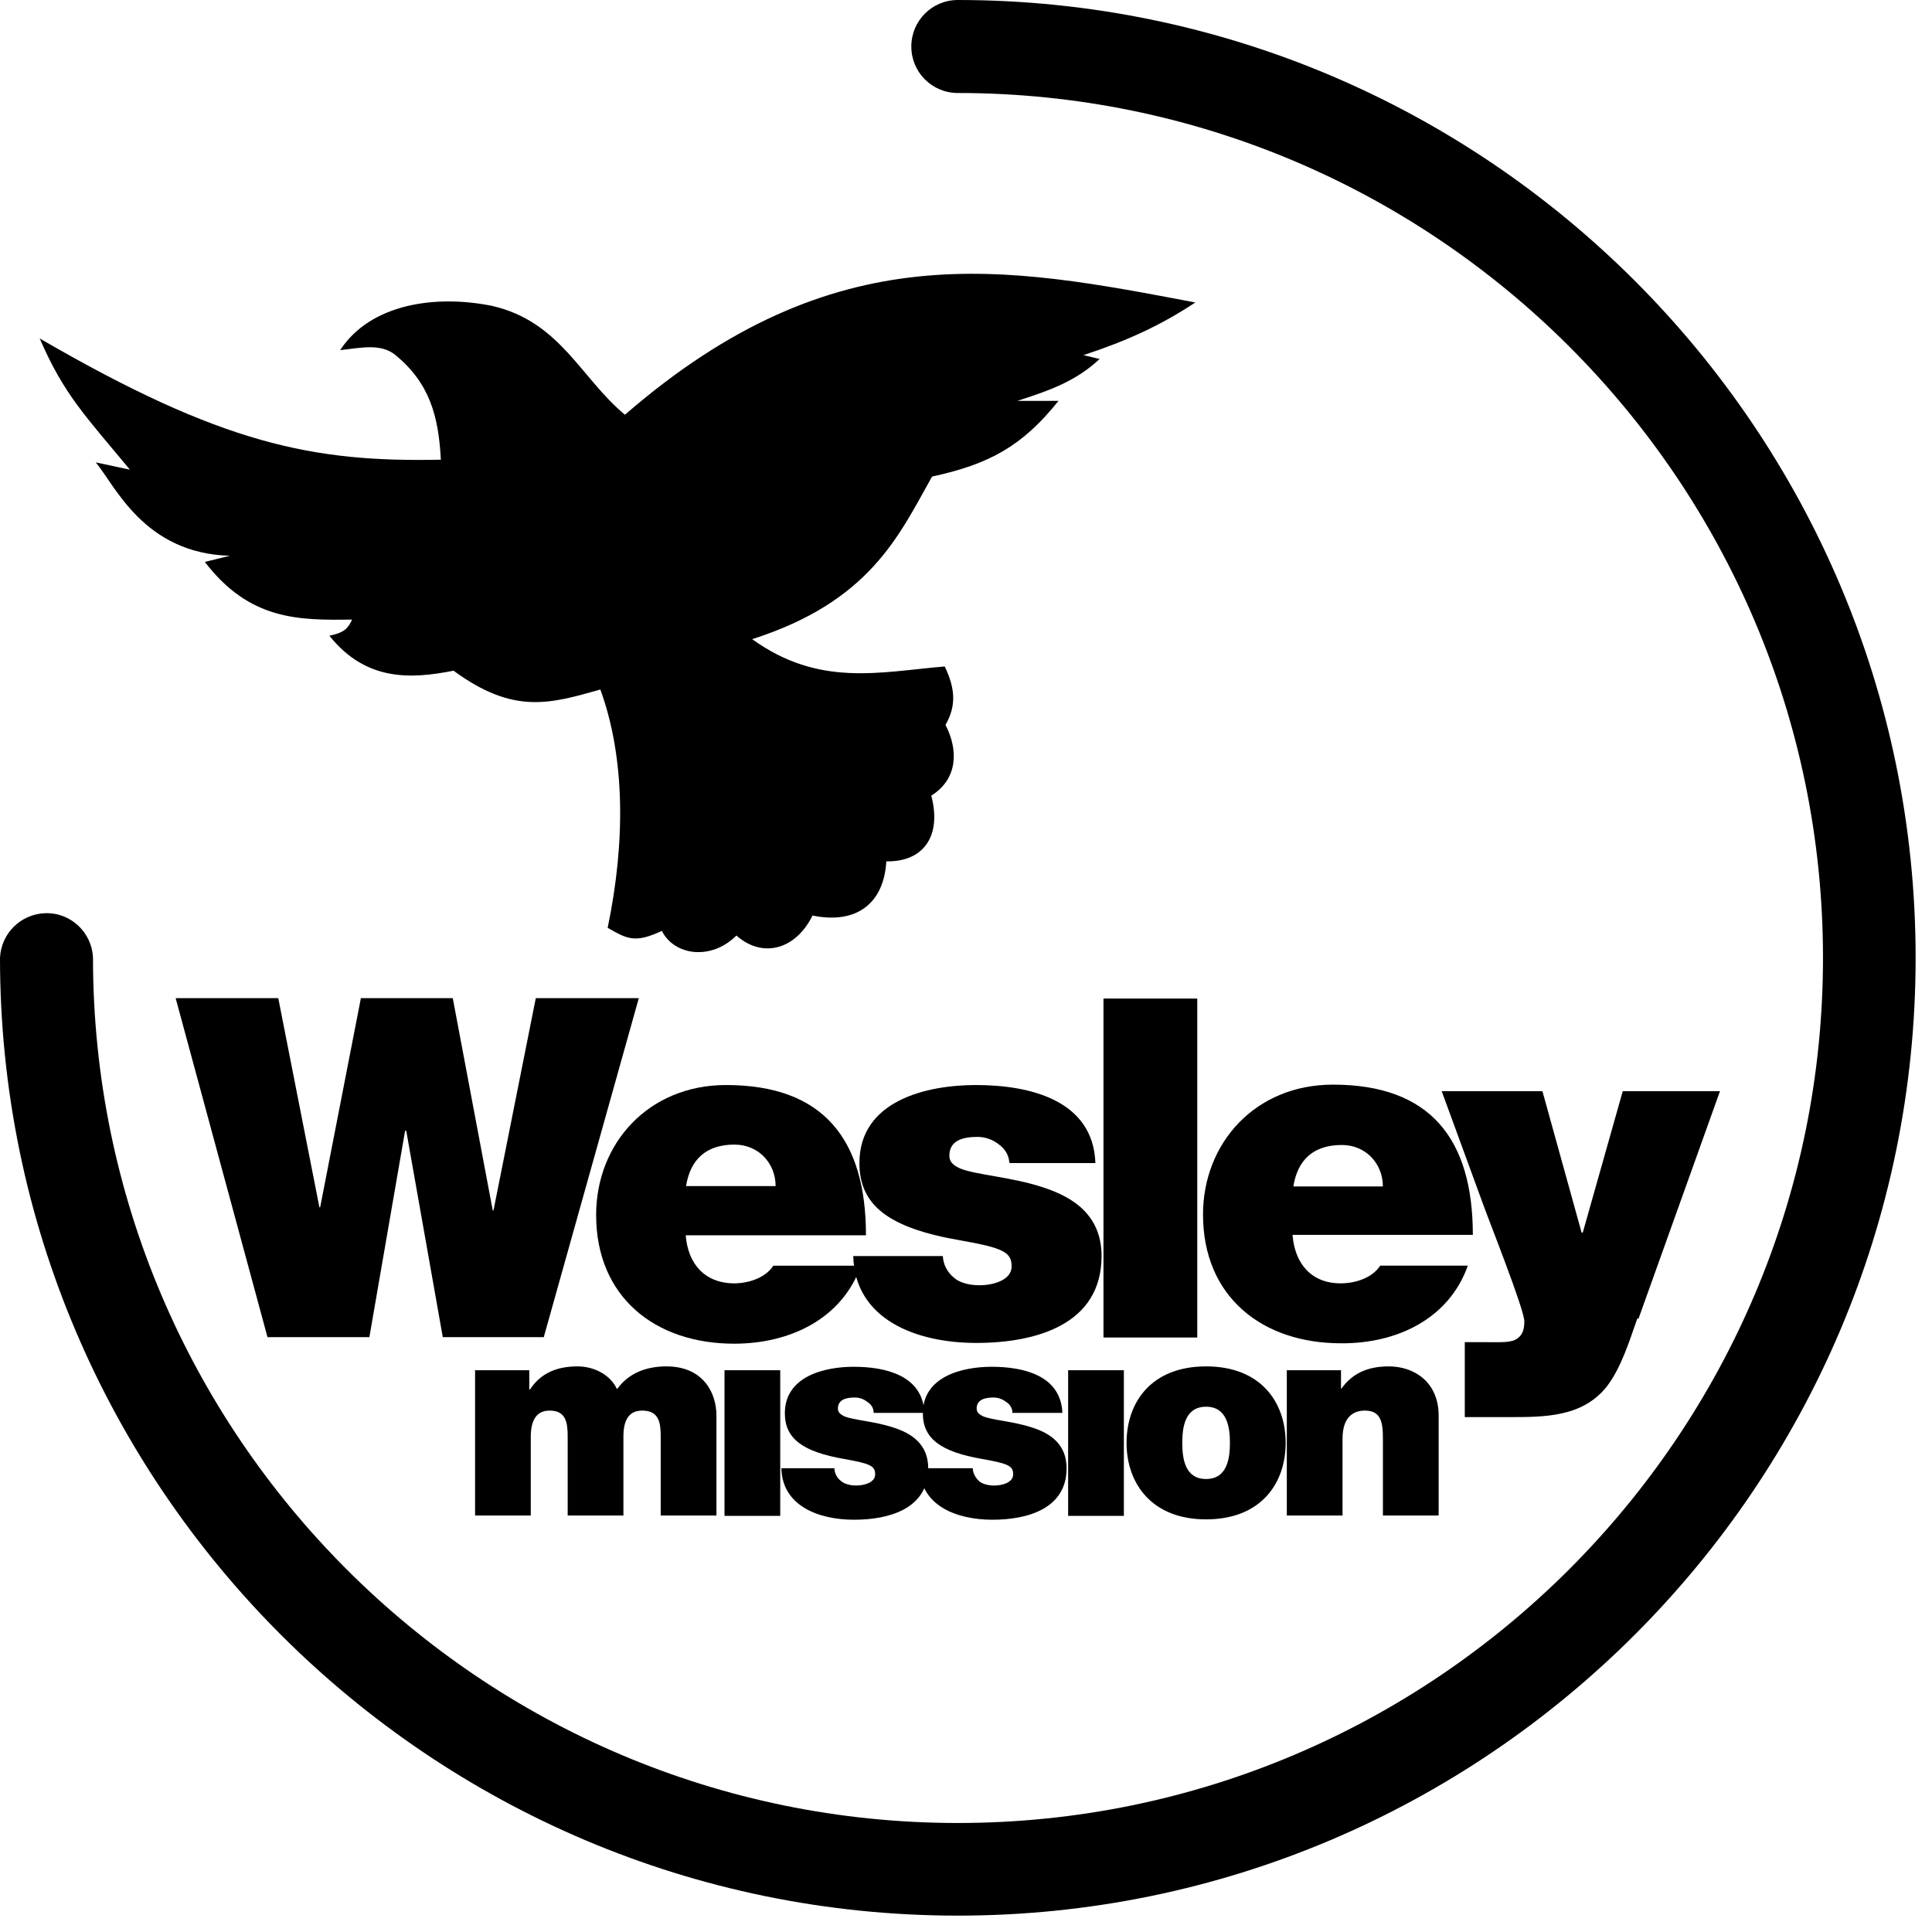 <?xml version="1.0" encoding="UTF-8"?>
<svg xmlns="http://www.w3.org/2000/svg" width="59" height="59" viewBox="0 0 59 59" fill="none">
  <path fill-rule="evenodd" clip-rule="evenodd" d="M16.62 40.835H13.522L12.406 34.532H12.371L11.28 40.835H8.169L5.364 30.482H8.498L9.754 36.868H9.777L11.021 30.482H13.827L15.047 36.962H15.071L16.362 30.482H19.508L16.609 40.823M20.94 37.724C21.01 38.581 21.503 39.18 22.407 39.192C22.876 39.192 23.381 39.016 23.616 38.652H26.292C25.717 40.272 24.132 41.034 22.419 41.034C20.012 41.034 18.205 39.614 18.205 37.102C18.205 34.919 19.801 33.135 22.172 33.135C25.154 33.135 26.445 34.802 26.445 37.724H20.94ZM23.686 36.222C23.686 35.53 23.17 34.954 22.43 34.954C21.573 34.954 21.081 35.4 20.951 36.222H23.686Z" fill="black"></path>
  <path fill-rule="evenodd" clip-rule="evenodd" d="M30.823 35.506C30.811 35.271 30.682 35.072 30.494 34.942C30.318 34.802 30.083 34.719 29.86 34.719C29.449 34.719 28.992 34.802 28.992 35.294C28.992 35.518 29.168 35.611 29.32 35.682C29.802 35.881 30.881 35.94 31.844 36.257C32.795 36.562 33.64 37.126 33.64 38.358C33.64 40.447 31.644 41.011 29.813 41.011C27.982 41.011 26.104 40.295 26.057 38.358H28.792C28.804 38.616 28.933 38.863 29.144 39.027C29.285 39.156 29.567 39.25 29.919 39.25C30.294 39.25 30.893 39.109 30.893 38.675C30.893 38.241 30.647 38.111 29.32 37.877C27.137 37.501 26.245 36.809 26.245 35.518C26.245 33.616 28.287 33.135 29.802 33.135C31.421 33.135 33.382 33.581 33.452 35.518H30.846M33.698 30.494H36.562V40.846H33.698V30.494ZM39.473 37.724C39.544 38.581 40.037 39.191 40.94 39.191C41.41 39.191 41.915 39.015 42.149 38.651H44.825C44.25 40.271 42.666 41.034 40.952 41.022C38.546 41.022 36.738 39.602 36.738 37.09C36.738 34.907 38.335 33.123 40.706 33.123C43.687 33.123 44.978 34.79 44.978 37.712H39.473V37.724ZM42.231 36.233C42.231 35.541 41.715 34.966 40.976 34.966C40.119 34.966 39.626 35.412 39.497 36.233H42.231Z" fill="black"></path>
  <path fill-rule="evenodd" clip-rule="evenodd" d="M50.002 40.26C49.767 40.929 49.509 41.774 49.063 42.349C48.312 43.288 47.15 43.276 46.035 43.276H44.732V40.987H45.401C45.694 40.987 46.07 41.011 46.269 40.917C46.445 40.823 46.551 40.682 46.551 40.353C46.551 39.99 45.448 37.22 45.295 36.785L44.027 33.323H47.103L48.3 37.642H48.335L49.556 33.323H52.525L50.037 40.271M14.519 41.844H16.163V42.431H16.186C16.526 41.915 17.031 41.727 17.642 41.727C18.123 41.727 18.639 41.973 18.839 42.419C18.909 42.372 19.25 41.727 20.353 41.727C21.456 41.727 21.879 42.513 21.879 43.229V46.281H20.177V43.875C20.177 43.452 20.13 43.077 19.613 43.077C19.179 43.077 19.038 43.405 19.038 43.875V46.281H17.336V43.875C17.336 43.452 17.289 43.077 16.785 43.077C16.362 43.077 16.209 43.405 16.209 43.875V46.281H14.508V41.833M22.125 46.293H23.827V41.844H22.125V46.293ZM26.679 43.135C26.679 42.995 26.597 42.877 26.48 42.807C26.374 42.724 26.245 42.678 26.104 42.678C25.869 42.678 25.588 42.724 25.588 43.018C25.588 43.147 25.693 43.206 25.787 43.253C26.069 43.37 26.715 43.405 27.278 43.593C27.841 43.769 28.346 44.109 28.346 44.837C28.346 46.07 27.161 46.41 26.081 46.41C25.001 46.41 23.886 45.987 23.862 44.837H25.482C25.482 44.99 25.564 45.142 25.693 45.236C25.776 45.307 25.94 45.365 26.151 45.365C26.374 45.365 26.726 45.283 26.726 45.025C26.726 44.767 26.574 44.696 25.787 44.556C24.496 44.333 23.968 43.922 23.968 43.159C23.968 42.032 25.177 41.739 26.069 41.739C27.032 41.739 28.182 41.997 28.229 43.147H26.679" fill="black"></path>
  <path fill-rule="evenodd" clip-rule="evenodd" d="M30.917 43.136C30.917 42.995 30.834 42.877 30.717 42.807C30.611 42.725 30.482 42.678 30.341 42.678C30.107 42.678 29.825 42.725 29.825 43.018C29.825 43.147 29.931 43.206 30.025 43.253C30.306 43.37 30.952 43.406 31.515 43.593C32.079 43.769 32.572 44.11 32.572 44.837C32.572 46.07 31.386 46.41 30.306 46.41C29.226 46.41 28.111 45.988 28.088 44.837H29.708C29.708 44.99 29.79 45.131 29.907 45.237C29.989 45.307 30.154 45.366 30.365 45.366C30.588 45.366 30.94 45.283 30.94 45.025C30.94 44.767 30.799 44.697 30.001 44.556C28.71 44.333 28.182 43.922 28.182 43.159C28.182 42.032 29.391 41.739 30.283 41.739C31.245 41.739 32.396 41.997 32.443 43.147H30.905M32.619 46.293H34.321V41.844H32.619V46.293ZM36.832 42.959C36.187 42.959 36.105 43.582 36.105 44.063C36.105 44.544 36.187 45.166 36.832 45.166C37.478 45.166 37.56 44.532 37.56 44.063C37.56 43.593 37.478 42.959 36.832 42.959ZM36.832 46.399C35.166 46.399 34.403 45.295 34.403 44.063C34.403 42.83 35.154 41.727 36.832 41.727C38.511 41.727 39.262 42.83 39.262 44.063C39.262 45.295 38.511 46.399 36.832 46.399ZM39.309 41.844H40.952V42.408H40.964C41.281 41.962 41.739 41.727 42.408 41.727C43.206 41.727 43.934 42.22 43.934 43.23V46.281H42.232V43.945C42.232 43.429 42.173 43.077 41.68 43.077C41.386 43.077 40.999 43.218 40.999 43.934V46.281H39.297V41.833" fill="black"></path>
  <path fill-rule="evenodd" clip-rule="evenodd" d="M27.83 1.42C27.83 2.207 28.463 2.84 29.25 2.84C43.816 2.84 55.671 14.684 55.671 29.25C55.671 43.816 43.816 55.671 29.25 55.671C14.684 55.671 2.84 43.816 2.84 29.25C2.805 28.463 2.148 27.853 1.362 27.888C0.622 27.924 0.035 28.51 0 29.25C0 45.377 13.123 58.5 29.25 58.5C45.377 58.5 58.5 45.377 58.5 29.25C58.5 13.123 45.389 0 29.25 0C28.463 0 27.83 0.634 27.83 1.42Z" fill="black"></path>
  <path fill-rule="evenodd" clip-rule="evenodd" d="M1.221 10.341C6.784 13.568 9.554 14.12 13.463 14.038C13.393 12.688 13.111 11.69 12.066 10.834C11.62 10.481 11.021 10.622 10.388 10.693C11.315 9.272 13.31 8.991 15.036 9.343C17.113 9.824 17.735 11.55 19.085 12.665C25.517 7.089 30.682 8.134 36.504 9.237C35.436 9.941 34.438 10.399 33.088 10.845L33.581 10.963C32.865 11.632 32.09 11.913 31.069 12.242H32.325C31.21 13.639 30.189 14.179 28.463 14.554C27.442 16.374 26.562 18.369 22.97 19.519C25.024 20.998 26.879 20.517 28.851 20.353C29.18 21.045 29.203 21.562 28.874 22.137C29.273 22.911 29.25 23.792 28.44 24.297C28.769 25.552 28.182 26.327 27.067 26.304C26.996 27.559 26.186 28.24 24.813 27.959C24.285 29.027 23.264 29.261 22.489 28.569C21.714 29.344 20.588 29.179 20.212 28.428C19.402 28.804 19.167 28.686 18.557 28.334C19.109 25.681 19.085 23.123 18.334 21.057C16.82 21.48 15.705 21.843 13.85 20.482C12.547 20.74 11.174 20.81 10.059 19.414C10.505 19.32 10.623 19.202 10.752 18.921C9.12 18.944 7.618 18.944 6.256 17.16L7.019 16.972C4.39 16.902 3.51 14.813 2.923 14.12L3.967 14.343C2.617 12.711 1.96 12.066 1.209 10.329" fill="black"></path>
</svg>
